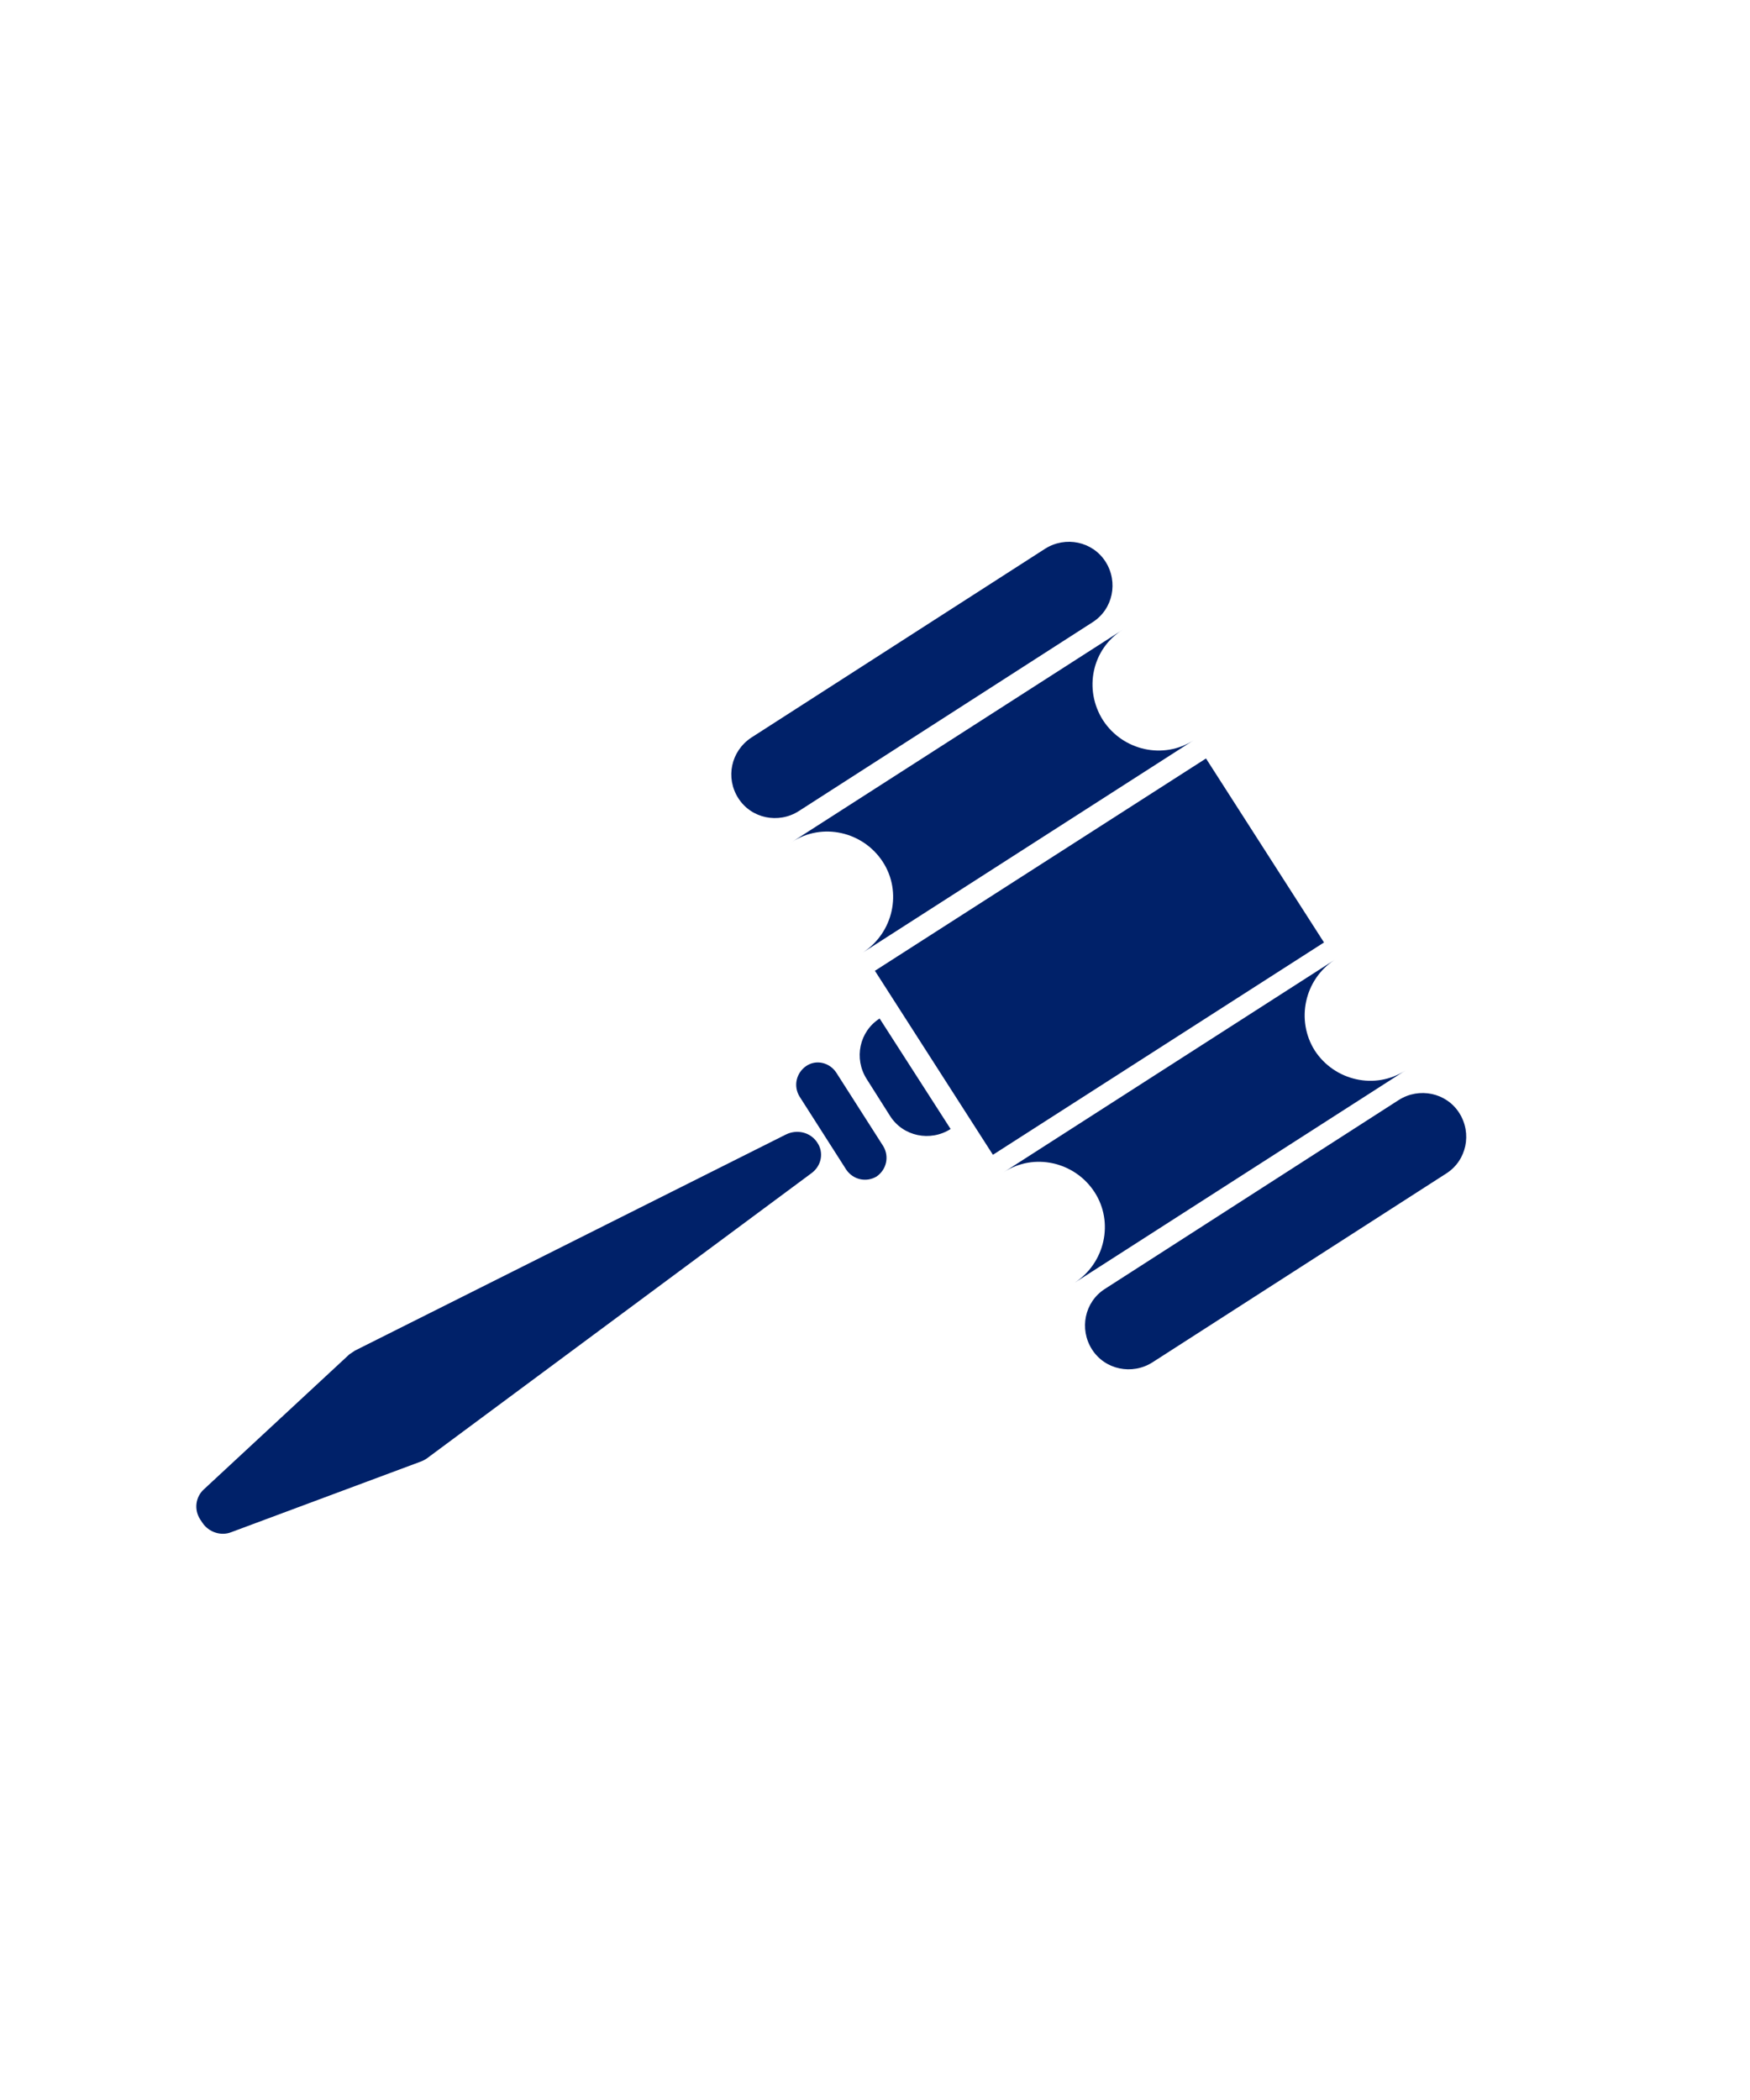 <?xml version="1.0" encoding="utf-8"?>
<!-- Generator: Adobe Illustrator 22.0.1, SVG Export Plug-In . SVG Version: 6.00 Build 0)  -->
<svg version="1.1" id="Layer_1" xmlns="http://www.w3.org/2000/svg" xmlns:xlink="http://www.w3.org/1999/xlink" x="0px" y="0px"
	 viewBox="0 0 283.5 340.2" style="enable-background:new 0 0 283.5 340.2;" xml:space="preserve">
<style type="text/css">
	.st0{fill:#002169;}
</style>
<rect x="146.2" y="137.2" transform="matrix(0.842 -0.54 0.54 0.842 -55.452 120.695)" class="st0" width="63.7" height="35.4"/>
<path class="st0" d="M216.2,155.5l-53.6,34.4c4.9-3.2,11.5-1.7,14.7,3.2c3.2,4.9,1.7,11.5-3.2,14.7l53.6-34.4
	c-4.9,3.2-11.5,1.7-14.7-3.2C209.9,165.3,211.3,158.7,216.2,155.5z"/>
<path class="st0" d="M181.9,102l-53.6,34.4c4.9-3.2,11.5-1.7,14.7,3.2c3.2,4.9,1.7,11.5-3.2,14.7l53.6-34.4
	c-4.9,3.2-11.5,1.7-14.7-3.2C175.5,111.7,176.9,105.1,181.9,102z"/>
<path class="st0" d="M179,208.8c-3.3,2.1-4.2,6.5-2.1,9.8l0,0c2.1,3.3,6.5,4.2,9.8,2.1l47.6-30.6c3.3-2.1,4.2-6.5,2.1-9.8
	c-2.1-3.3-6.5-4.2-9.8-2.1L179,208.8z"/>
<path class="st0" d="M119.6,129.3c2.1,3.3,6.5,4.2,9.8,2.1l47.6-30.6c3.3-2.1,4.2-6.5,2.1-9.8c-2.1-3.3-6.5-4.2-9.8-2.1l-47.6,30.6
	C118.4,121.7,117.5,126,119.6,129.3L119.6,129.3z"/>
<path class="st0" d="M154,182.9L142.5,165c-3.3,2.1-4.2,6.5-2.1,9.8l3.8,6C146.3,184.1,150.7,185,154,182.9z"/>
<path class="st0" d="M130.6,172.7L130.6,172.7c-1.6,1.1-2.1,3.2-1.1,4.9l7.6,11.9c1.1,1.6,3.2,2.1,4.9,1.1l0,0
	c1.6-1.1,2.1-3.2,1.1-4.9l-7.6-11.9C134.4,172.1,132.2,171.6,130.6,172.7z"/>
<path class="st0" d="M132.4,185.1L132.4,185.1c-1.1-1.7-3.3-2.2-5.1-1.3l-69.8,35c-0.3,0.2-0.6,0.4-0.9,0.6L33,241.3
	c-1.3,1.2-1.6,3.2-0.6,4.8l0.4,0.6c1,1.5,3,2.2,4.7,1.5l30.6-11.4c0.3-0.1,0.7-0.3,1-0.5l62.3-46.2
	C133.1,188.9,133.5,186.7,132.4,185.1z"/>
</svg>
